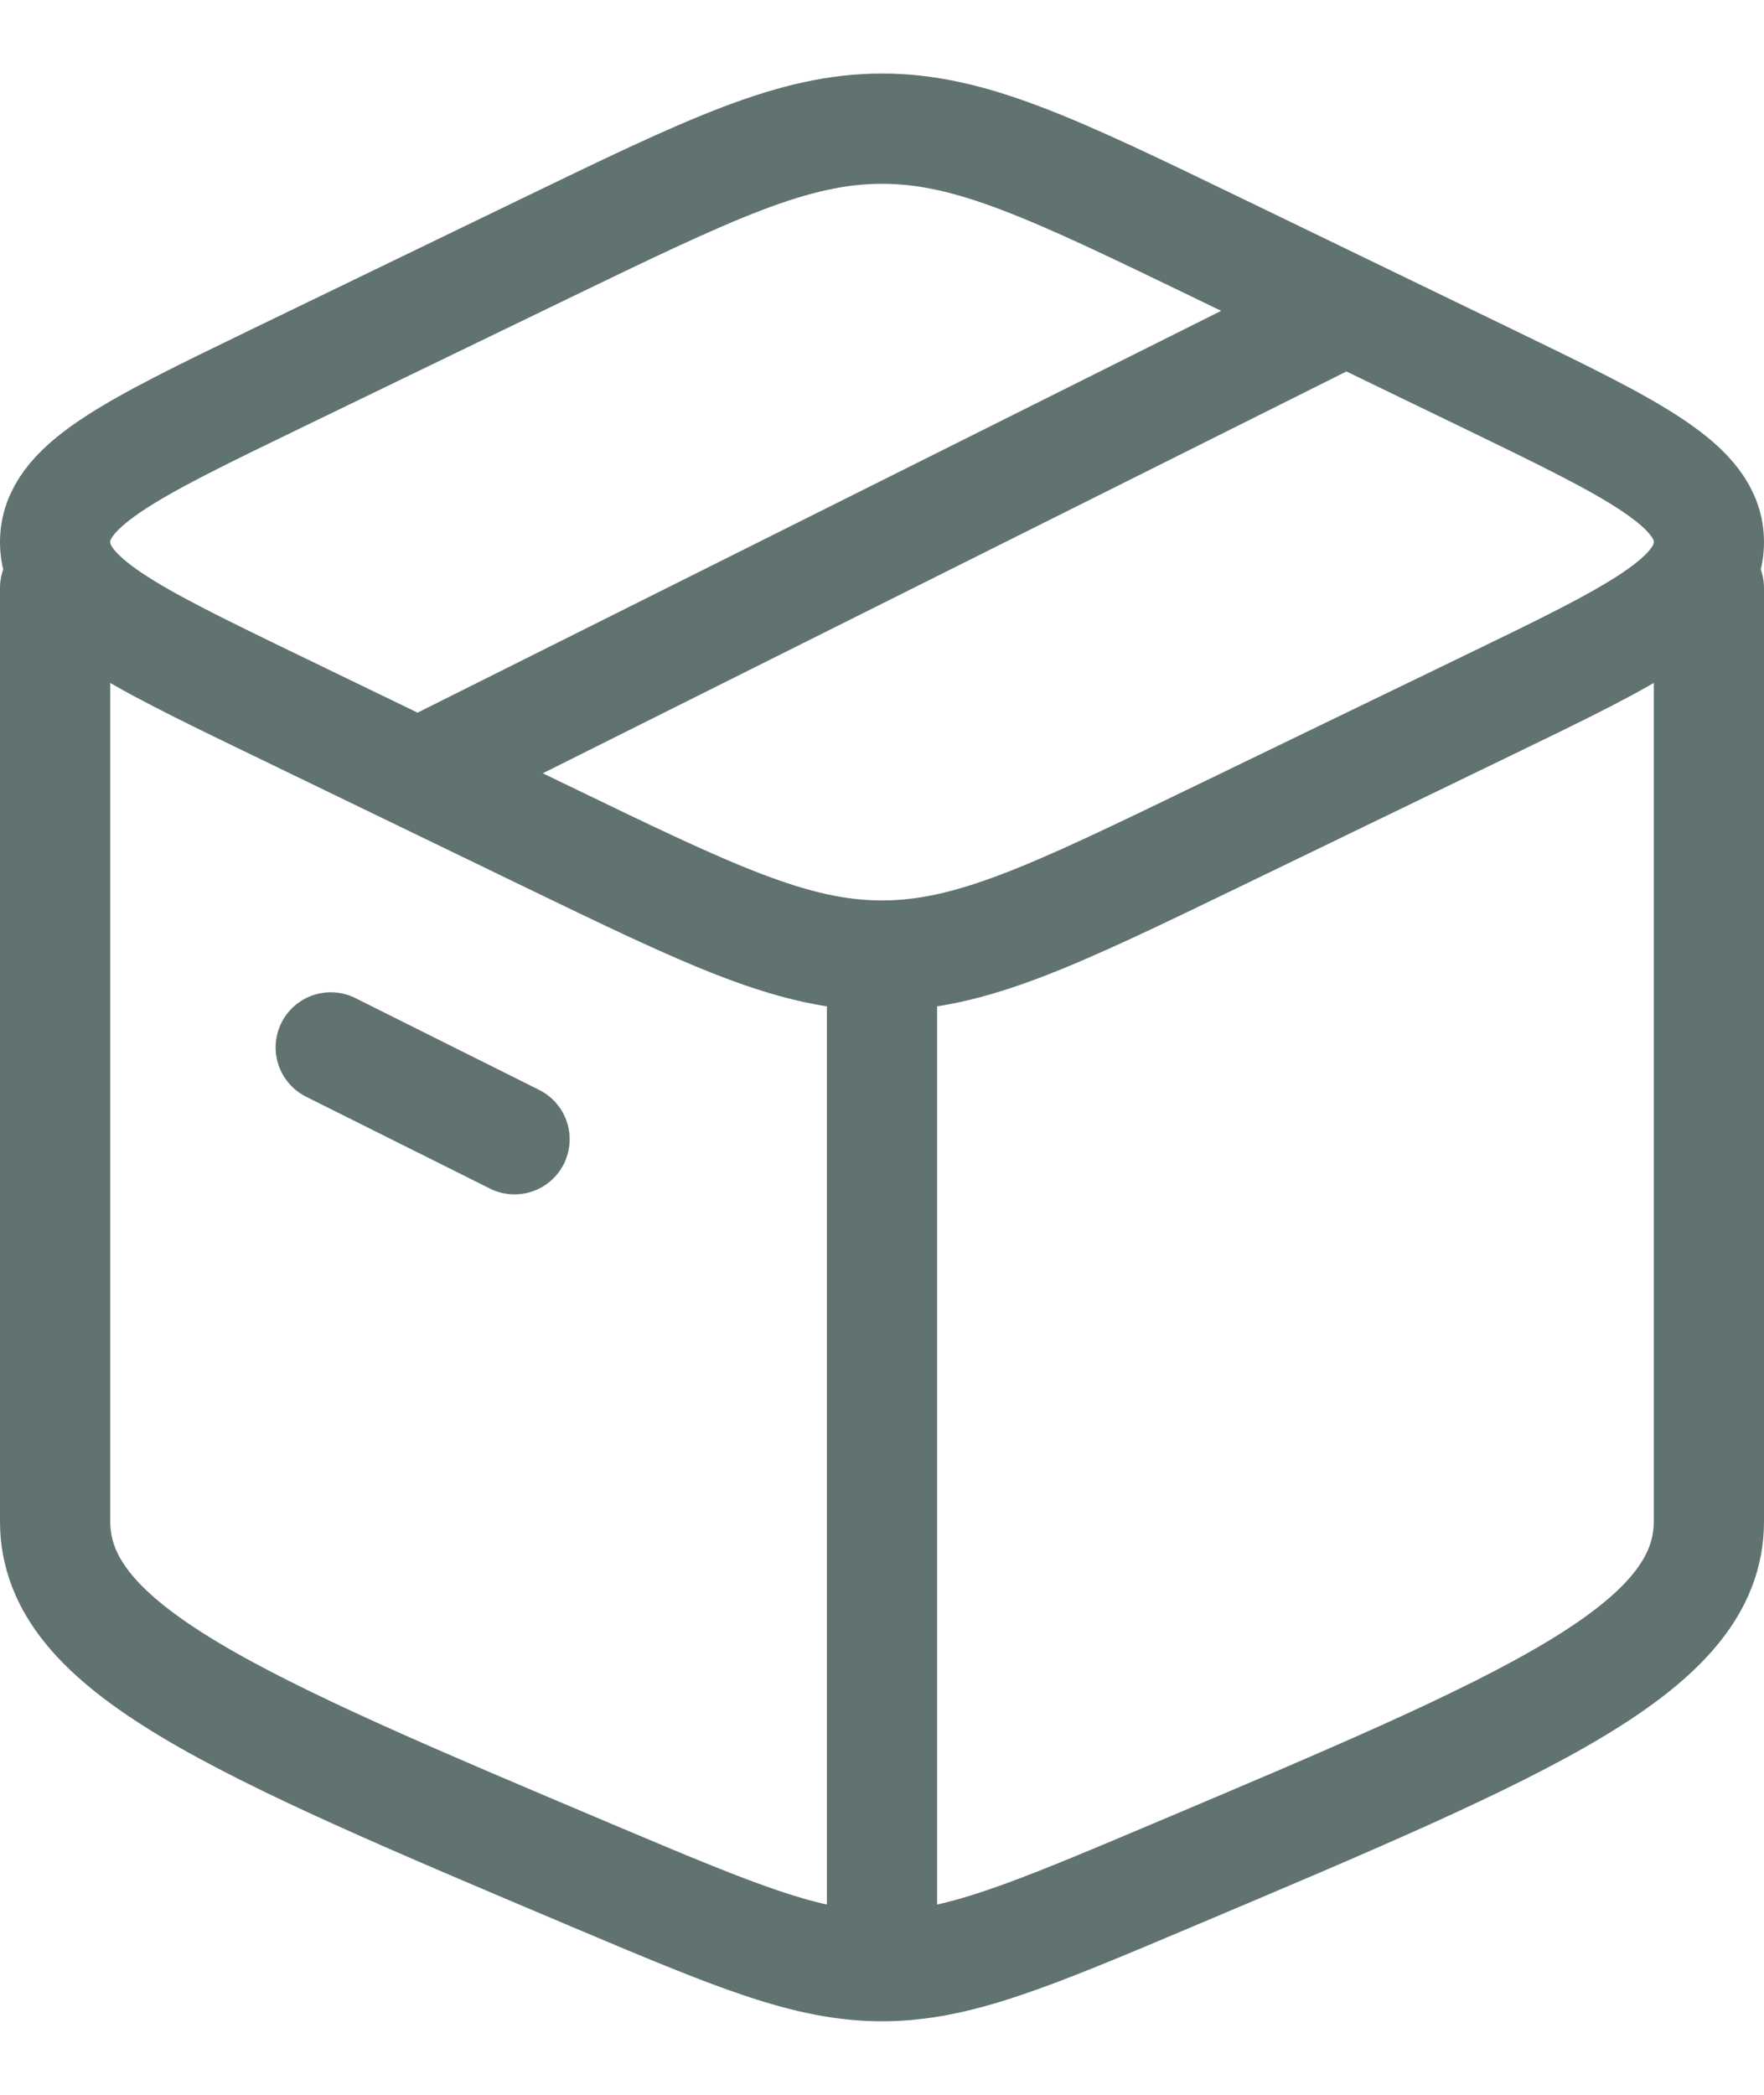 <svg width="16" height="19" viewBox="0 0 16 19" fill="none" xmlns="http://www.w3.org/2000/svg">
<path d="M8 17.833C7.318 17.833 6.667 17.558 5.364 17.008C2.122 15.638 0.5 14.953 0.5 13.8V5.333M8 17.833C8.682 17.833 9.333 17.558 10.636 17.008C13.878 15.638 15.5 14.953 15.5 13.8V5.333M8 17.833V8.962M3 9.5L4.667 10.333M12.167 2.833L3.833 7M4.938 7.576L2.504 6.398C1.168 5.752 0.5 5.428 0.5 4.917C0.5 4.405 1.168 4.082 2.504 3.435L4.938 2.257C6.442 1.53 7.192 1.167 8 1.167C8.808 1.167 9.559 1.53 11.062 2.257L13.496 3.435C14.832 4.082 15.5 4.405 15.5 4.917C15.5 5.428 14.832 5.752 13.496 6.398L11.062 7.576C9.558 8.303 8.808 8.667 8 8.667C7.192 8.667 6.441 8.303 4.938 7.576Z" stroke="#607370" stroke-linecap="round" stroke-linejoin="round"/>
</svg>
